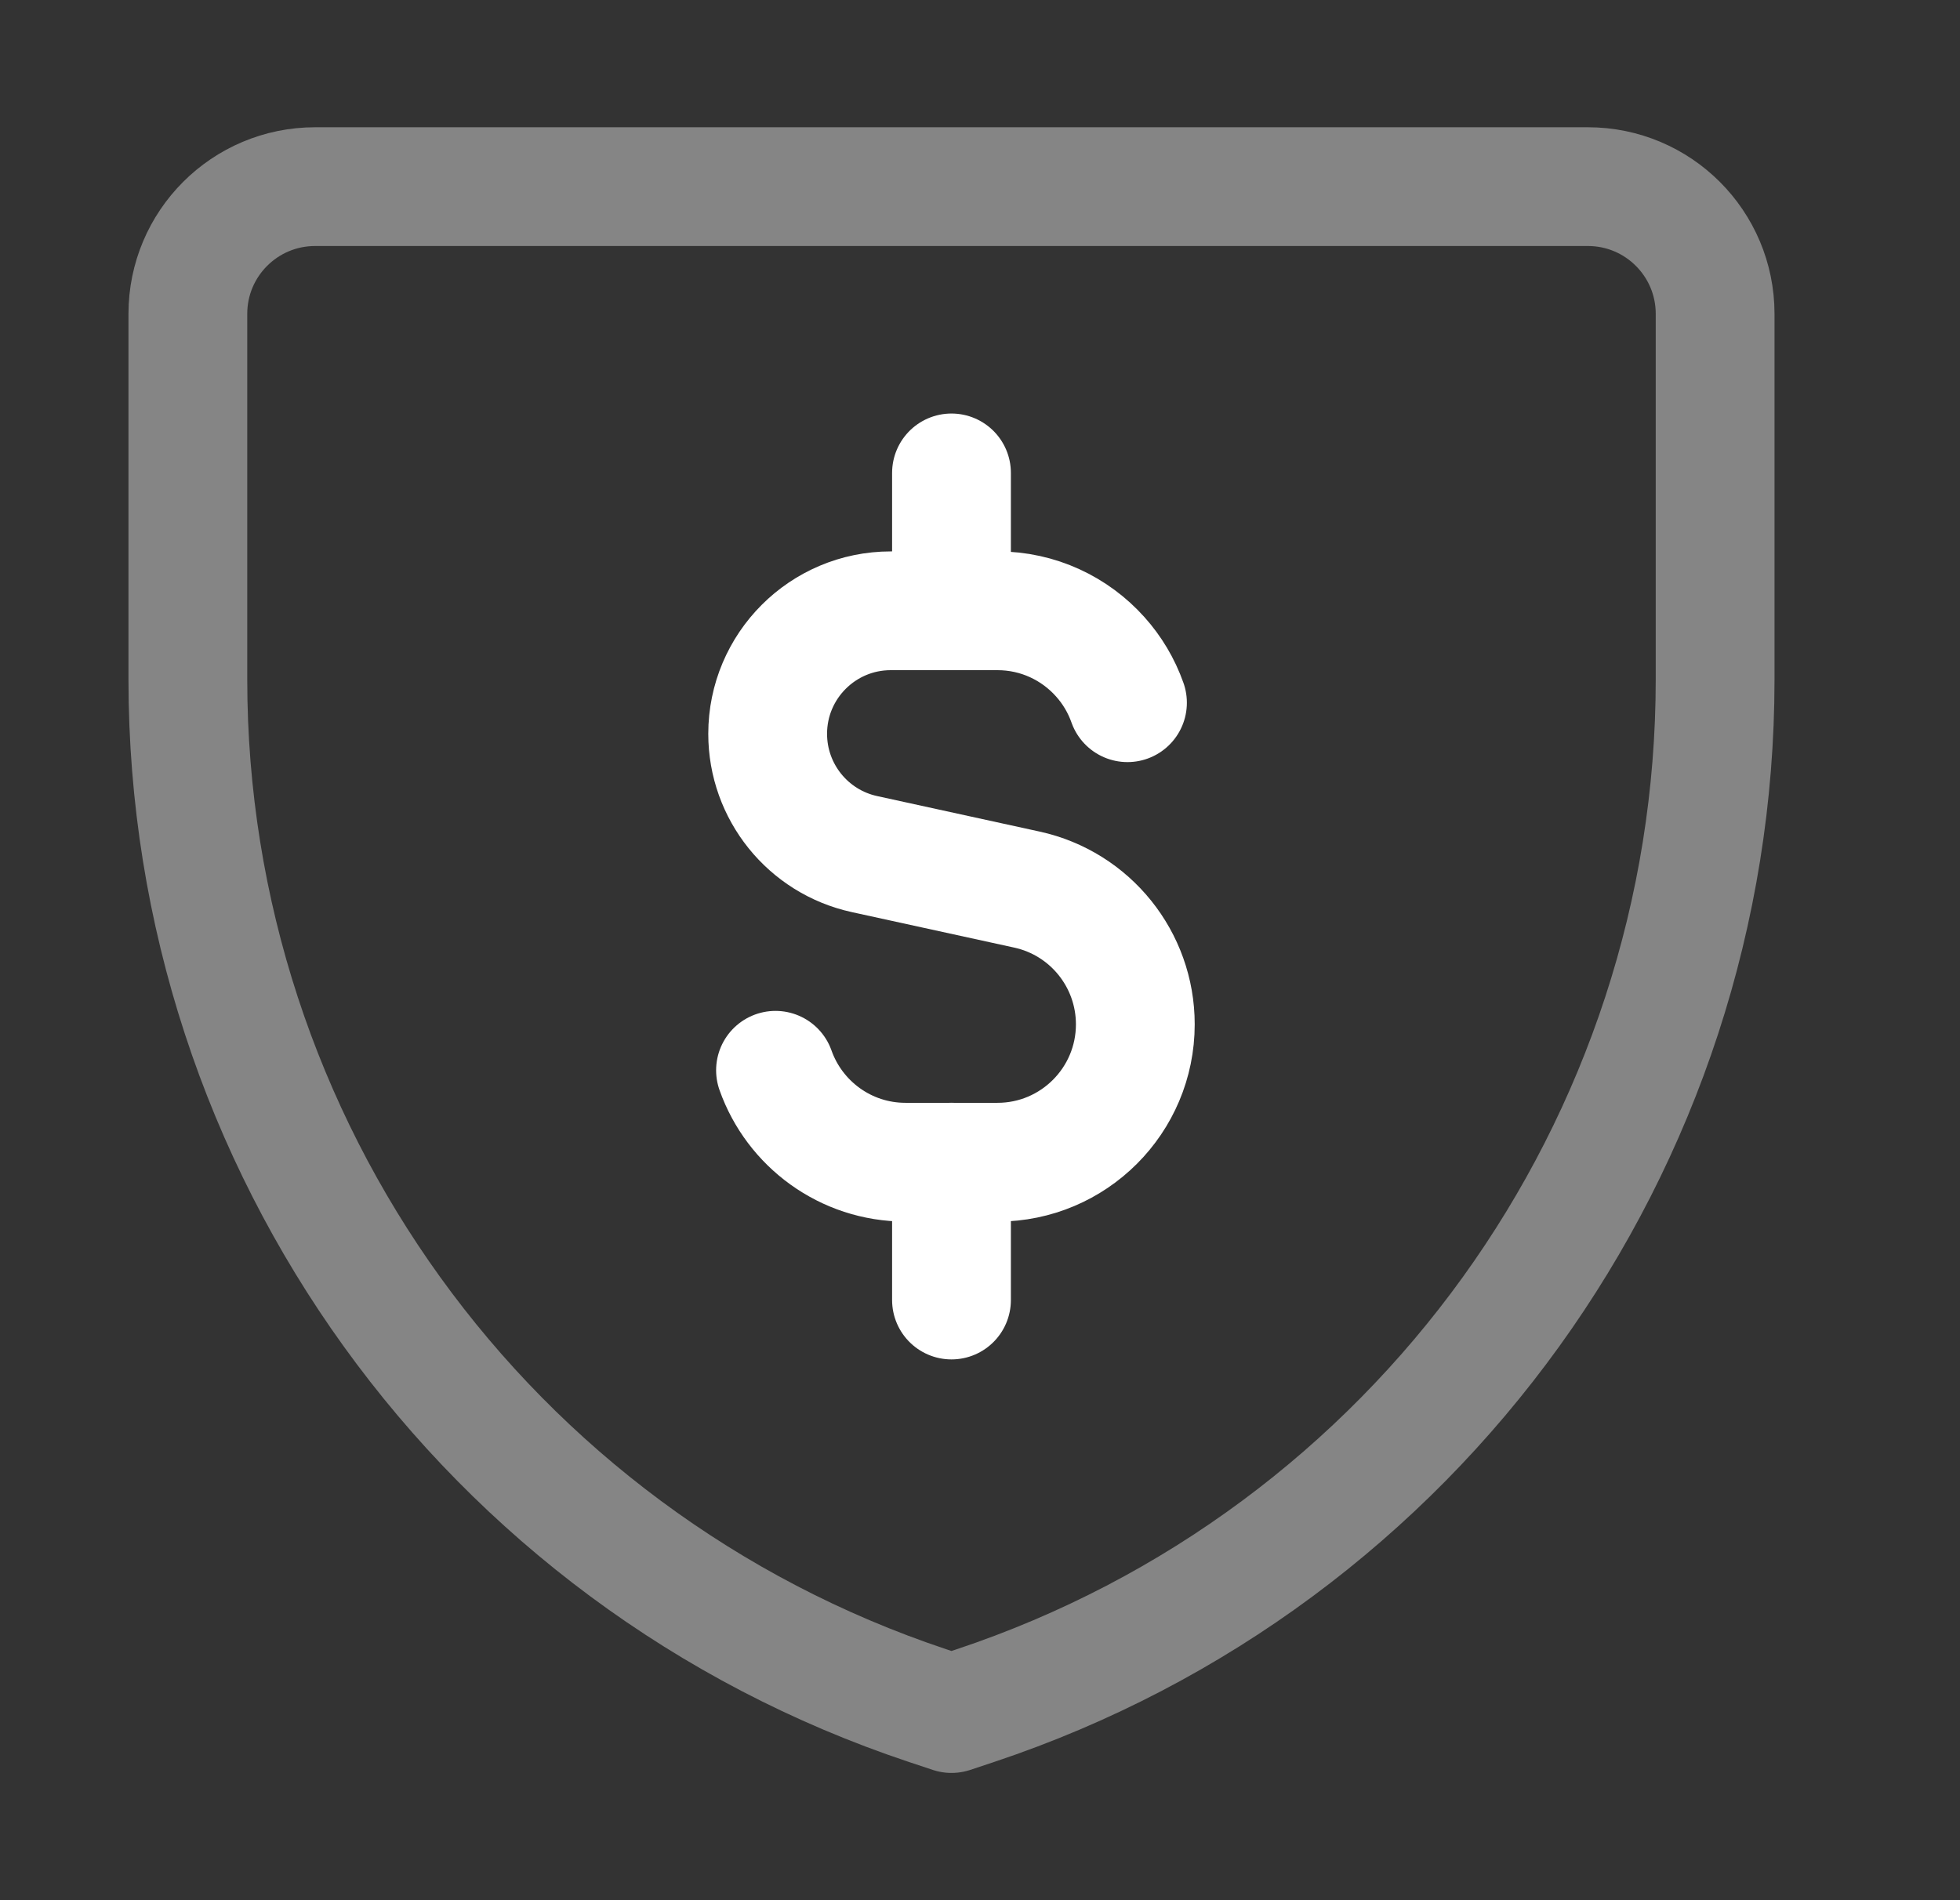<svg width="33" height="32" viewBox="0 0 33 32" fill="none" xmlns="http://www.w3.org/2000/svg">
<rect x="0" y="0" width="33" height="32" fill="#333333" stroke="none"/>
<path opacity="0.4" d="M26.735 3.143H5.306C4.122 3.143 3.163 4.102 3.163 5.285V11.443C3.163 19.283 8.18 26.243 15.617 28.723L16.02 28.857L16.423 28.723C23.86 26.243 28.877 19.283 28.877 11.443V5.285C28.877 4.102 27.918 3.143 26.735 3.143Z" stroke="white" stroke-width="2" stroke-linecap="round" stroke-linejoin="round"/>
<path d="M18.983 11.834C18.881 11.545 18.724 11.283 18.524 11.06C18.099 10.585 17.481 10.286 16.794 10.286H14.997C13.853 10.286 12.925 11.214 12.925 12.358C12.925 13.332 13.603 14.175 14.554 14.383L17.29 14.981C18.356 15.214 19.115 16.159 19.115 17.25C19.115 18.532 18.076 19.572 16.794 19.572H15.246C14.236 19.572 13.376 18.926 13.057 18.024" stroke="white" stroke-width="2" stroke-linecap="round" stroke-linejoin="round"/>
<path d="M16.02 10.285V7.964" stroke="white" stroke-width="2" stroke-linecap="round" stroke-linejoin="round"/>
<path d="M16.02 21.893V19.571" stroke="white" stroke-width="2" stroke-linecap="round" stroke-linejoin="round"/>
</svg>
